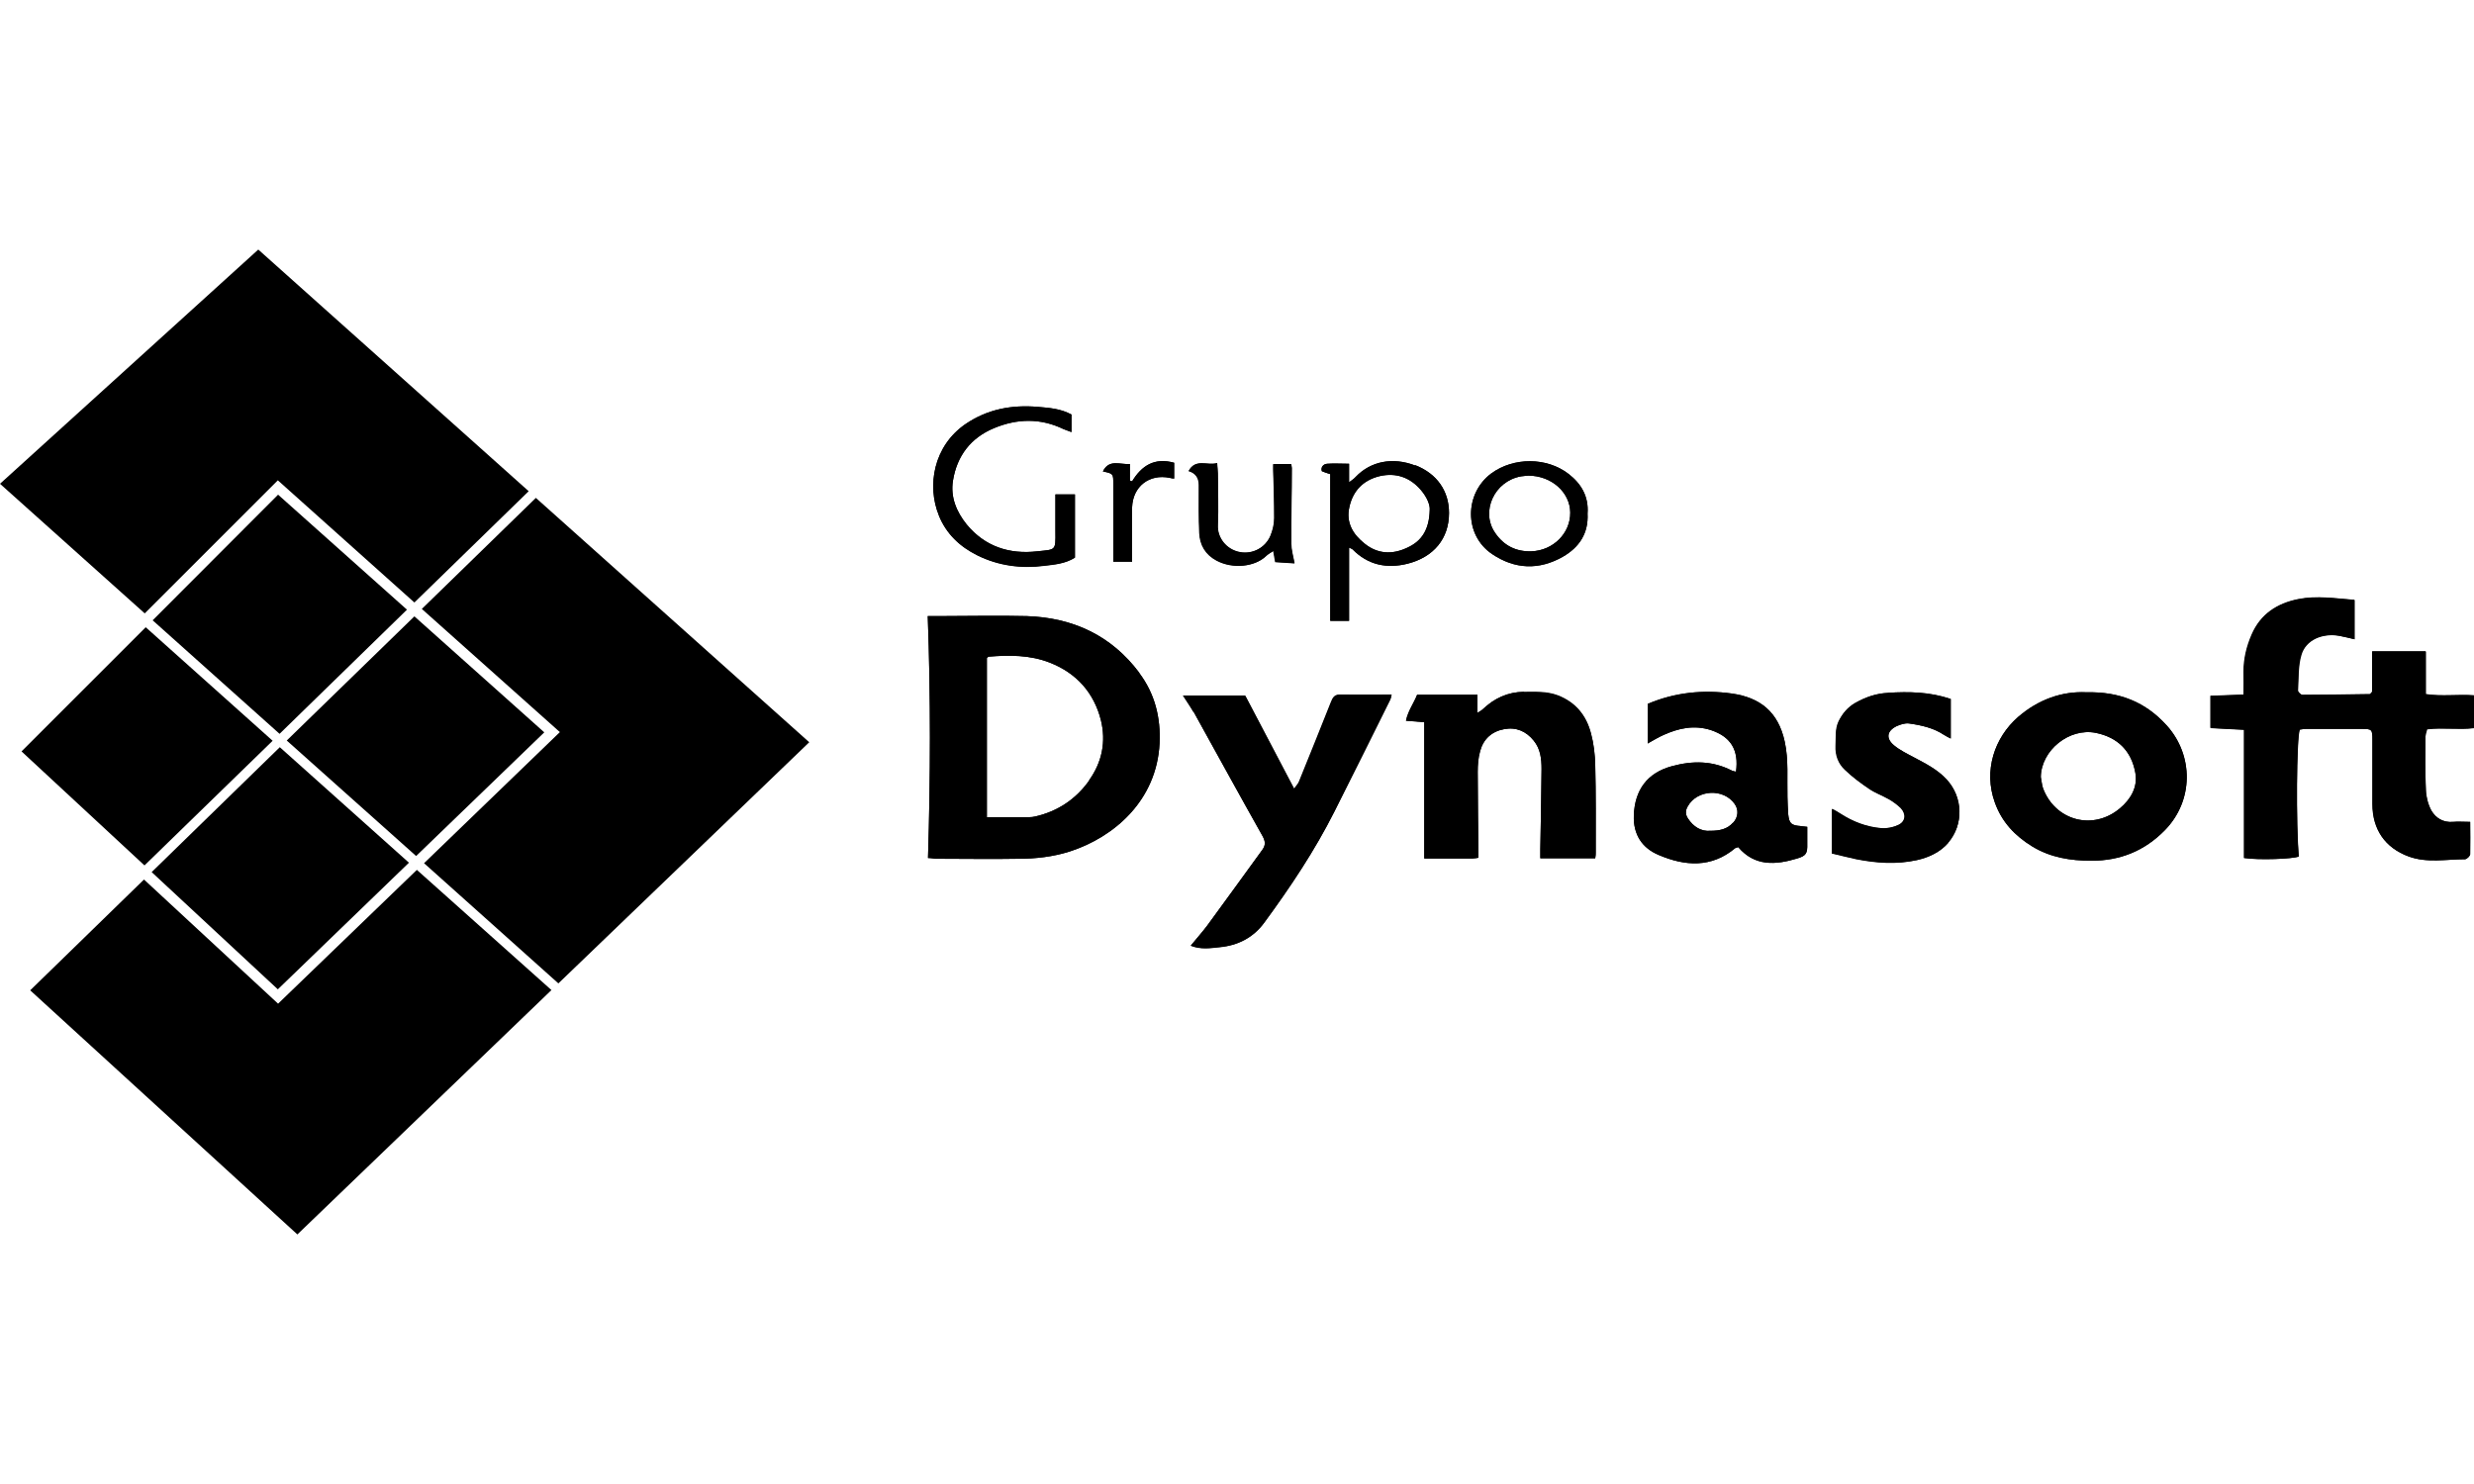 <?xml version="1.0" encoding="UTF-8"?><svg id="Layer_1" xmlns="http://www.w3.org/2000/svg" viewBox="0 0 100 60"><polygon points="5.84 34.99 .87 30.38 5.89 25.36 11.02 29.95 5.84 34.99"/><polygon points="16.45 24.65 11.3 29.67 6.17 25.08 11.24 20 16.45 24.65"/><polygon points="6.13 35.26 11.31 30.21 16.53 34.88 11.23 40 6.13 35.26"/><polygon points="5.85 24.8 0 19.56 10.44 10.09 21.37 19.86 16.75 24.36 11.23 19.42 5.85 24.8"/><polygon points="16.82 34.61 11.59 29.94 16.75 24.92 22 29.61 16.82 34.61"/><polygon points="16.85 35.17 22.29 40.03 12.02 49.91 1.22 40.04 5.82 35.56 11.24 40.58 16.85 35.17"/><polygon points="32.71 30.01 22.57 39.76 17.14 34.9 22.63 29.6 17.05 24.62 21.66 20.13 32.71 30.01"/><path d="m46.05,27.2c-1.13-1.51-2.69-2.23-4.55-2.29-1.18-.03-2.37,0-3.55,0h-.45c.12,3.3.11,6.52.01,9.78.12,0,.25.03.38.03,1.1,0,2.19.02,3.29,0,.69,0,1.38-.08,2.05-.29,1.82-.59,3.52-2.07,3.64-4.37.05-1.05-.19-2.01-.82-2.85Zm-2.02,4.35c-.54.76-1.27,1.25-2.18,1.46-.08.02-.17.03-.26.03-.55,0-1.09,0-1.7,0v-6.43s.05-.06.07-.06c.84-.07,1.68-.07,2.47.24,1.08.42,1.79,1.22,2.07,2.33.21.86.05,1.69-.48,2.43Z"/><path d="m48.23,28.78c-.12-.21-.26-.41-.42-.66h2.51c.66,1.25,1.3,2.48,1.98,3.77.1-.14.17-.21.2-.29.43-1.07.87-2.14,1.29-3.21.07-.17.13-.31.36-.31.69.01,1.38,0,2.1,0-.02.09-.03.14-.05.19-.75,1.51-1.5,3.02-2.26,4.53-.8,1.59-1.79,3.07-2.84,4.5-.44.6-1.06.92-1.8.99-.38.04-.77.1-1.17-.06.23-.28.45-.53.65-.79.75-1.02,1.49-2.05,2.24-3.08.14-.19.13-.34.02-.55-.94-1.67-1.86-3.35-2.79-5.03Z"/><path d="m37.95,20.84c-.49-1.2-.22-2.8,1.07-3.69.89-.61,1.88-.79,2.93-.7.46.04.92.07,1.36.31v.71c-.12-.05-.23-.08-.32-.12-.93-.45-1.87-.43-2.81-.04-.94.39-1.5,1.12-1.66,2.12-.11.66.14,1.26.55,1.77.74.9,1.73,1.22,2.86,1.09.74-.08.74-.01.73-.8,0-.49,0-.98,0-1.5h.79v2.56c-.4.25-.83.28-1.24.33-.93.12-1.85,0-2.7-.42-.71-.35-1.26-.87-1.56-1.61Z"/><path d="m61.6,27.99c.46,0,.92-.03,1.37.14.72.28,1.15.81,1.34,1.54.11.41.16.85.17,1.28.03,1.17.02,2.34.02,3.51,0,.07,0,.14-.02.24h-2.22c0-.11,0-.24,0-.36.02-1.08.04-2.16.05-3.25,0-.4-.04-.81-.32-1.15-.31-.38-.71-.55-1.19-.46-.5.09-.84.4-.97.88-.08.27-.1.57-.1.85,0,1.14.02,2.28.03,3.47-.08.01-.16.03-.25.03-.63,0-1.26,0-1.94,0v-5.51c-.27-.02-.49-.04-.74-.06.08-.4.32-.71.45-1.05h2.44v.73c.11-.07.17-.1.21-.14.47-.45,1.01-.7,1.67-.71Z"/><path d="m44.58,19.06c.25-.51.68-.27,1.09-.3v.67s.06.02.09.03c.39-.64.91-.97,1.7-.75v.64c-.07-.01-.12-.01-.18-.03-.83-.17-1.49.35-1.52,1.19-.02.56,0,1.13,0,1.69v.51h-.76c0-1.05,0-2.09,0-3.14,0-.42,0-.42-.42-.51Z"/><path d="m48.05,19.04c.28-.52.74-.21,1.15-.32.01.17.03.3.03.42,0,.69.03,1.39,0,2.08-.03.51.34,1,.9,1.1.5.09,1.02-.17,1.23-.67.09-.22.15-.47.15-.71,0-.65-.02-1.3-.04-1.95,0-.07,0-.14,0-.23h.72c.01.05.03.1.03.16,0,1.02-.03,2.05-.02,3.07,0,.24.07.47.13.78-.26-.02-.51-.03-.77-.05-.03-.16-.05-.28-.08-.45-.12.08-.22.13-.3.21-.45.43-1.33.53-1.99.18-.45-.24-.68-.63-.7-1.12-.03-.59-.02-1.18-.02-1.77,0-.06,0-.12,0-.17q0-.44-.41-.56Z"/><path d="m72.8,33.4c-.4-.03-.48-.1-.52-.48-.02-.23-.02-.46-.03-.69-.02-.75.05-1.5-.11-2.24-.26-1.21-1-1.79-2.14-1.95-1.15-.16-2.3-.05-3.4.42v1.6c.23-.13.43-.25.63-.34.62-.28,1.25-.42,1.93-.2.8.27,1.13.8,1.01,1.68-.05-.01-.11-.02-.16-.04-.79-.41-1.6-.41-2.44-.18-.99.27-1.49.96-1.53,1.98-.03.79.34,1.33,1.01,1.61,1.06.45,2.12.53,3.09-.28.03-.02.08-.02.12-.04.67.79,1.52.72,2.38.46.37-.11.42-.21.41-.6v-.68c-.12-.01-.2-.02-.27-.03Zm-2.75-.14c-.23.26-.53.33-.92.33-.36.03-.68-.15-.91-.51-.1-.16-.1-.31,0-.48.38-.68,1.45-.74,1.9-.09.16.23.14.52-.06.75Z"/><path d="m57.2,18.82c-.91-.35-1.8-.17-2.4.46-.06.07-.14.12-.27.22v-.75c-.31,0-.6-.02-.88,0-.18.01-.27.16-.22.3.1.04.2.08.34.12v5.93h.76v-2.96c.08.04.12.05.14.07.63.64,1.39.79,2.23.58,1.05-.27,1.67-1.01,1.67-2.05,0-.89-.49-1.59-1.36-1.93Zm-.33,3.33c-.6.28-1.19.25-1.71-.17-.47-.37-.76-.85-.62-1.47.14-.66.56-1.1,1.23-1.26.66-.15,1.23.05,1.67.57.23.27.37.59.35.8-.02.8-.33,1.26-.9,1.52Z"/><path d="m76.32,28.01c.84-.05,1.67-.04,2.53.25v1.6c-.1-.05-.18-.09-.26-.14-.43-.29-.93-.4-1.43-.47-.16-.02-.34.04-.5.11-.39.19-.44.49-.11.77.24.2.53.34.81.49.47.25.95.49,1.32.89.67.72.7,1.83.06,2.57-.33.38-.78.59-1.27.7-.82.18-1.64.12-2.45-.04-.32-.07-.64-.15-.98-.23v-1.8c.13.07.23.12.33.19.51.33,1.06.54,1.65.59.23.02.49-.03.7-.13.3-.14.33-.44.11-.68-.14-.14-.31-.26-.48-.36-.26-.15-.55-.25-.8-.42-.34-.23-.68-.48-.98-.77-.27-.25-.4-.59-.38-.98.02-.33-.03-.66.12-.98.16-.33.38-.58.68-.75.41-.23.84-.38,1.31-.4Z"/><path d="m64.17,20.76c.05-.68-.25-1.2-.77-1.6-.88-.68-2.22-.68-3.12-.02-1.09.81-1.11,2.49.03,3.26.92.62,1.89.66,2.86.11.66-.38,1.04-.94,1-1.74Zm-2.27,1.53c-.62.02-1.12-.23-1.47-.75-.59-.86-.03-2.09,1.05-2.28.11-.02.23-.02.29-.03.94,0,1.69.67,1.7,1.49.01.84-.69,1.54-1.57,1.57Z"/><path d="m87.56,29.31c-.84-.92-1.88-1.35-3.22-1.32-.99-.05-1.95.29-2.77,1-.96.84-1.4,2.17-.94,3.45.28.79.81,1.35,1.51,1.78.74.45,1.54.58,2.4.58,1.16,0,2.14-.4,2.95-1.22,1.18-1.19,1.19-3.04.08-4.26Zm-1.87,3.37c-1.09.92-2.62.5-3.11-.81-.05-.15-.06-.31-.09-.46.02-1.08,1.15-1.99,2.22-1.78.89.18,1.44.73,1.6,1.61.11.58-.19,1.08-.62,1.44Z"/><path d="m90.69,29.5c-.48-.02-.91-.05-1.35-.07v-1.3c.44-.02.86-.03,1.34-.05,0-.33.01-.63,0-.92,0-.53.12-1.03.33-1.51.36-.83,1.03-1.26,1.88-1.43.75-.15,1.49-.03,2.27.03v1.59c-.21-.05-.41-.1-.62-.14-.68-.12-1.35.16-1.53.76-.14.46-.11.97-.14,1.45,0,.06.12.18.19.18.91,0,1.82-.02,2.73-.03.01,0,.02-.02.09-.1v-1.63h2.16v1.73c.66.1,1.31,0,1.96.05v1.32c-.63.08-1.27-.03-1.91.05-.02.1-.06.18-.06.26,0,.74-.02,1.48.02,2.21.01.28.09.58.22.82.18.31.48.49.87.46.21-.02.43,0,.7,0,0,.41.01.86,0,1.3,0,.08-.14.21-.21.21-.76,0-1.53.16-2.27-.11-.96-.35-1.47-1.1-1.47-2.12,0-.87,0-1.73,0-2.6,0-.42-.02-.44-.44-.44-.75,0-1.5,0-2.25,0-.08,0-.17.02-.25.03-.13.34-.15,3.86-.04,5.13-.24.1-1.61.15-2.21.06v-5.18Z"/><path d="m98.04,29.74c0,.74-.02,1.48.02,2.21.01.28.09.58.22.82.18.31.48.49.87.46.21-.02.43,0,.7,0,0,.41.01.86,0,1.3,0,.08-.14.21-.21.21-.76,0-1.53.16-2.27-.11-.96-.35-1.47-1.1-1.47-2.12,0-.87,0-1.73,0-2.6,0-.42-.02-.44-.44-.44-.75,0-1.5,0-2.25,0-.08,0-.17.02-.25.03-.13.34-.15,3.86-.04,5.13-.24.1-1.61.15-2.21.06v-5.18c-.48-.02-.91-.05-1.35-.07v-1.3c.44-.02.86-.03,1.34-.05,0-.33.01-.63,0-.92,0-.53.12-1.03.33-1.51.36-.83,1.03-1.26,1.88-1.43.75-.15,1.49-.03,2.27.03v1.59c-.21-.05-.41-.1-.62-.14-.68-.12-1.35.16-1.53.76-.14.46-.11.97-.14,1.45,0,.06.12.18.19.18.91,0,1.82-.02,2.73-.03.01,0,.02-.02.09-.1v-1.63h2.16v1.73c.66.1,1.31,0,1.96.05v1.32c-.63.08-1.27-.03-1.91.05-.02.1-.06.18-.06.26Z"/><path d="m46.05,27.2c-1.13-1.51-2.69-2.23-4.55-2.29-1.18-.03-2.37,0-3.55,0h-.45c.12,3.3.11,6.52.01,9.78.12,0,.25.03.38.03,1.1,0,2.19.02,3.29,0,.69,0,1.38-.08,2.05-.29,1.82-.59,3.52-2.07,3.64-4.37.05-1.05-.19-2.01-.82-2.85Zm-2.02,4.35c-.54.76-1.27,1.25-2.18,1.46-.08.02-.17.03-.26.03-.55,0-1.09,0-1.7,0v-6.43s.05-.06.07-.06c.84-.07,1.68-.07,2.47.24,1.08.42,1.79,1.22,2.07,2.33.21.86.05,1.69-.48,2.43Z"/><path d="m56.25,28.09c-.02.09-.03.14-.05.19-.75,1.51-1.5,3.02-2.26,4.53-.8,1.59-1.79,3.07-2.84,4.5-.44.6-1.06.92-1.8.99-.38.04-.77.1-1.17-.06.23-.28.45-.53.65-.79.75-1.02,1.49-2.05,2.24-3.08.14-.19.13-.34.02-.55-.94-1.67-1.86-3.35-2.79-5.03-.12-.21-.26-.41-.42-.66h2.51c.66,1.25,1.3,2.48,1.98,3.77.1-.14.17-.21.2-.29.43-1.07.87-2.14,1.29-3.21.07-.17.13-.31.36-.31.69.01,1.38,0,2.1,0Z"/><path d="m64.5,34.46c0,.07,0,.14-.02.24h-2.22c0-.11,0-.24,0-.36.02-1.08.04-2.16.05-3.25,0-.4-.04-.81-.32-1.15-.31-.38-.71-.55-1.19-.46-.5.09-.84.4-.97.88-.08.27-.1.57-.1.85,0,1.14.02,2.28.03,3.47-.08.01-.16.03-.25.03-.63,0-1.26,0-1.94,0v-5.51c-.27-.02-.49-.04-.74-.06.08-.4.32-.71.45-1.05h2.44v.73c.11-.07.17-.1.21-.14.47-.45,1.01-.7,1.67-.71.46,0,.92-.03,1.37.14.72.28,1.15.81,1.34,1.54.11.41.16.85.17,1.28.03,1.17.02,2.34.02,3.51Z"/><path d="m87.56,29.31c-.84-.92-1.88-1.35-3.22-1.32-.99-.05-1.95.29-2.77,1-.96.84-1.4,2.17-.94,3.45.28.79.81,1.35,1.51,1.78.74.45,1.54.58,2.4.58,1.16,0,2.14-.4,2.95-1.22,1.18-1.19,1.19-3.04.08-4.26Zm-1.87,3.37c-1.09.92-2.62.5-3.11-.81-.05-.15-.06-.31-.09-.46.02-1.08,1.15-1.99,2.22-1.78.89.18,1.44.73,1.6,1.61.11.58-.19,1.08-.62,1.44Z"/><path d="m72.8,33.4c-.4-.03-.48-.1-.52-.48-.02-.23-.02-.46-.03-.69-.02-.75.05-1.5-.11-2.24-.26-1.21-1-1.79-2.14-1.95-1.15-.16-2.3-.05-3.4.42v1.6c.23-.13.43-.25.63-.34.62-.28,1.25-.42,1.93-.2.8.27,1.13.8,1.01,1.68-.05-.01-.11-.02-.16-.04-.79-.41-1.6-.41-2.44-.18-.99.27-1.49.96-1.53,1.98-.03.79.34,1.33,1.01,1.61,1.06.45,2.12.53,3.09-.28.03-.02.08-.02.12-.04.67.79,1.52.72,2.38.46.37-.11.42-.21.41-.6v-.68c-.12-.01-.2-.02-.27-.03Zm-2.75-.14c-.23.26-.53.33-.92.33-.36.03-.68-.15-.91-.51-.1-.16-.1-.31,0-.48.38-.68,1.45-.74,1.9-.09.16.23.14.52-.06.75Z"/><path d="m78.76,34.07c-.33.38-.78.59-1.27.7-.82.18-1.64.12-2.45-.04-.32-.07-.64-.15-.98-.23v-1.8c.13.07.23.12.33.19.51.33,1.06.54,1.65.59.23.02.49-.03.7-.13.3-.14.33-.44.11-.68-.14-.14-.31-.26-.48-.36-.26-.15-.55-.25-.8-.42-.34-.23-.68-.48-.98-.77-.27-.25-.4-.59-.38-.98.02-.33-.03-.66.12-.98.16-.33.38-.58.68-.75.41-.23.84-.38,1.31-.4.84-.05,1.67-.04,2.53.25v1.6c-.1-.05-.18-.09-.26-.14-.43-.29-.93-.4-1.43-.47-.16-.02-.34.04-.5.11-.39.19-.44.49-.11.77.24.2.53.34.81.49.47.25.95.49,1.32.89.67.72.7,1.83.06,2.57Z"/><path d="m43.45,19.98v2.56c-.4.25-.83.28-1.24.33-.93.12-1.85,0-2.7-.42-.71-.35-1.26-.87-1.56-1.61-.49-1.2-.22-2.8,1.07-3.69.89-.61,1.88-.79,2.93-.7.46.04.92.07,1.36.31v.71c-.12-.05-.23-.08-.32-.12-.93-.45-1.87-.43-2.81-.04-.94.39-1.5,1.12-1.66,2.12-.11.66.14,1.26.55,1.77.74.9,1.73,1.22,2.86,1.09.74-.08.74-.01.73-.8,0-.49,0-.98,0-1.5h.79Z"/><path d="m57.2,18.82c-.91-.35-1.8-.17-2.4.46-.06.07-.14.12-.27.22v-.75c-.31,0-.6-.02-.88,0-.18.01-.27.16-.22.3.1.04.2.08.34.12v5.93h.76v-2.96c.08.04.12.05.14.07.63.64,1.39.79,2.23.58,1.05-.27,1.67-1.01,1.67-2.05,0-.89-.49-1.59-1.36-1.93Zm-.33,3.33c-.6.28-1.19.25-1.71-.17-.47-.37-.76-.85-.62-1.47.14-.66.56-1.1,1.23-1.26.66-.15,1.23.05,1.67.57.23.27.37.59.35.8-.02.8-.33,1.26-.9,1.52Z"/><path d="m64.17,20.76c.05-.68-.25-1.2-.77-1.6-.88-.68-2.22-.68-3.12-.02-1.09.81-1.11,2.49.03,3.26.92.62,1.89.66,2.86.11.66-.38,1.04-.94,1-1.74Zm-2.27,1.53c-.62.02-1.12-.23-1.47-.75-.59-.86-.03-2.09,1.05-2.28.11-.02.23-.02.29-.03.94,0,1.69.67,1.7,1.49.01.84-.69,1.54-1.57,1.57Z"/><path d="m52.31,22.78c-.26-.02-.51-.03-.77-.05-.03-.16-.05-.28-.08-.45-.12.08-.22.13-.3.21-.45.43-1.33.53-1.99.18-.45-.24-.68-.63-.7-1.12-.03-.59-.02-1.18-.02-1.77,0-.06,0-.12,0-.17q0-.44-.41-.56c.28-.52.74-.21,1.15-.32.01.17.03.3.03.42,0,.69.03,1.39,0,2.08-.03.51.34,1,.9,1.1.5.09,1.02-.17,1.23-.67.09-.22.15-.47.15-.71,0-.65-.02-1.3-.04-1.95,0-.07,0-.14,0-.23h.72c.01.05.03.1.03.16,0,1.02-.03,2.05-.02,3.07,0,.24.07.47.13.78Z"/><path d="m47.46,18.71v.64c-.07-.01-.12-.01-.18-.03-.83-.17-1.49.35-1.52,1.19-.02.56,0,1.13,0,1.69v.51h-.76c0-1.05,0-2.09,0-3.14,0-.42,0-.42-.42-.51.25-.51.68-.27,1.09-.3v.67s.06.02.09.03c.39-.64.91-.97,1.7-.75Z"/></svg>